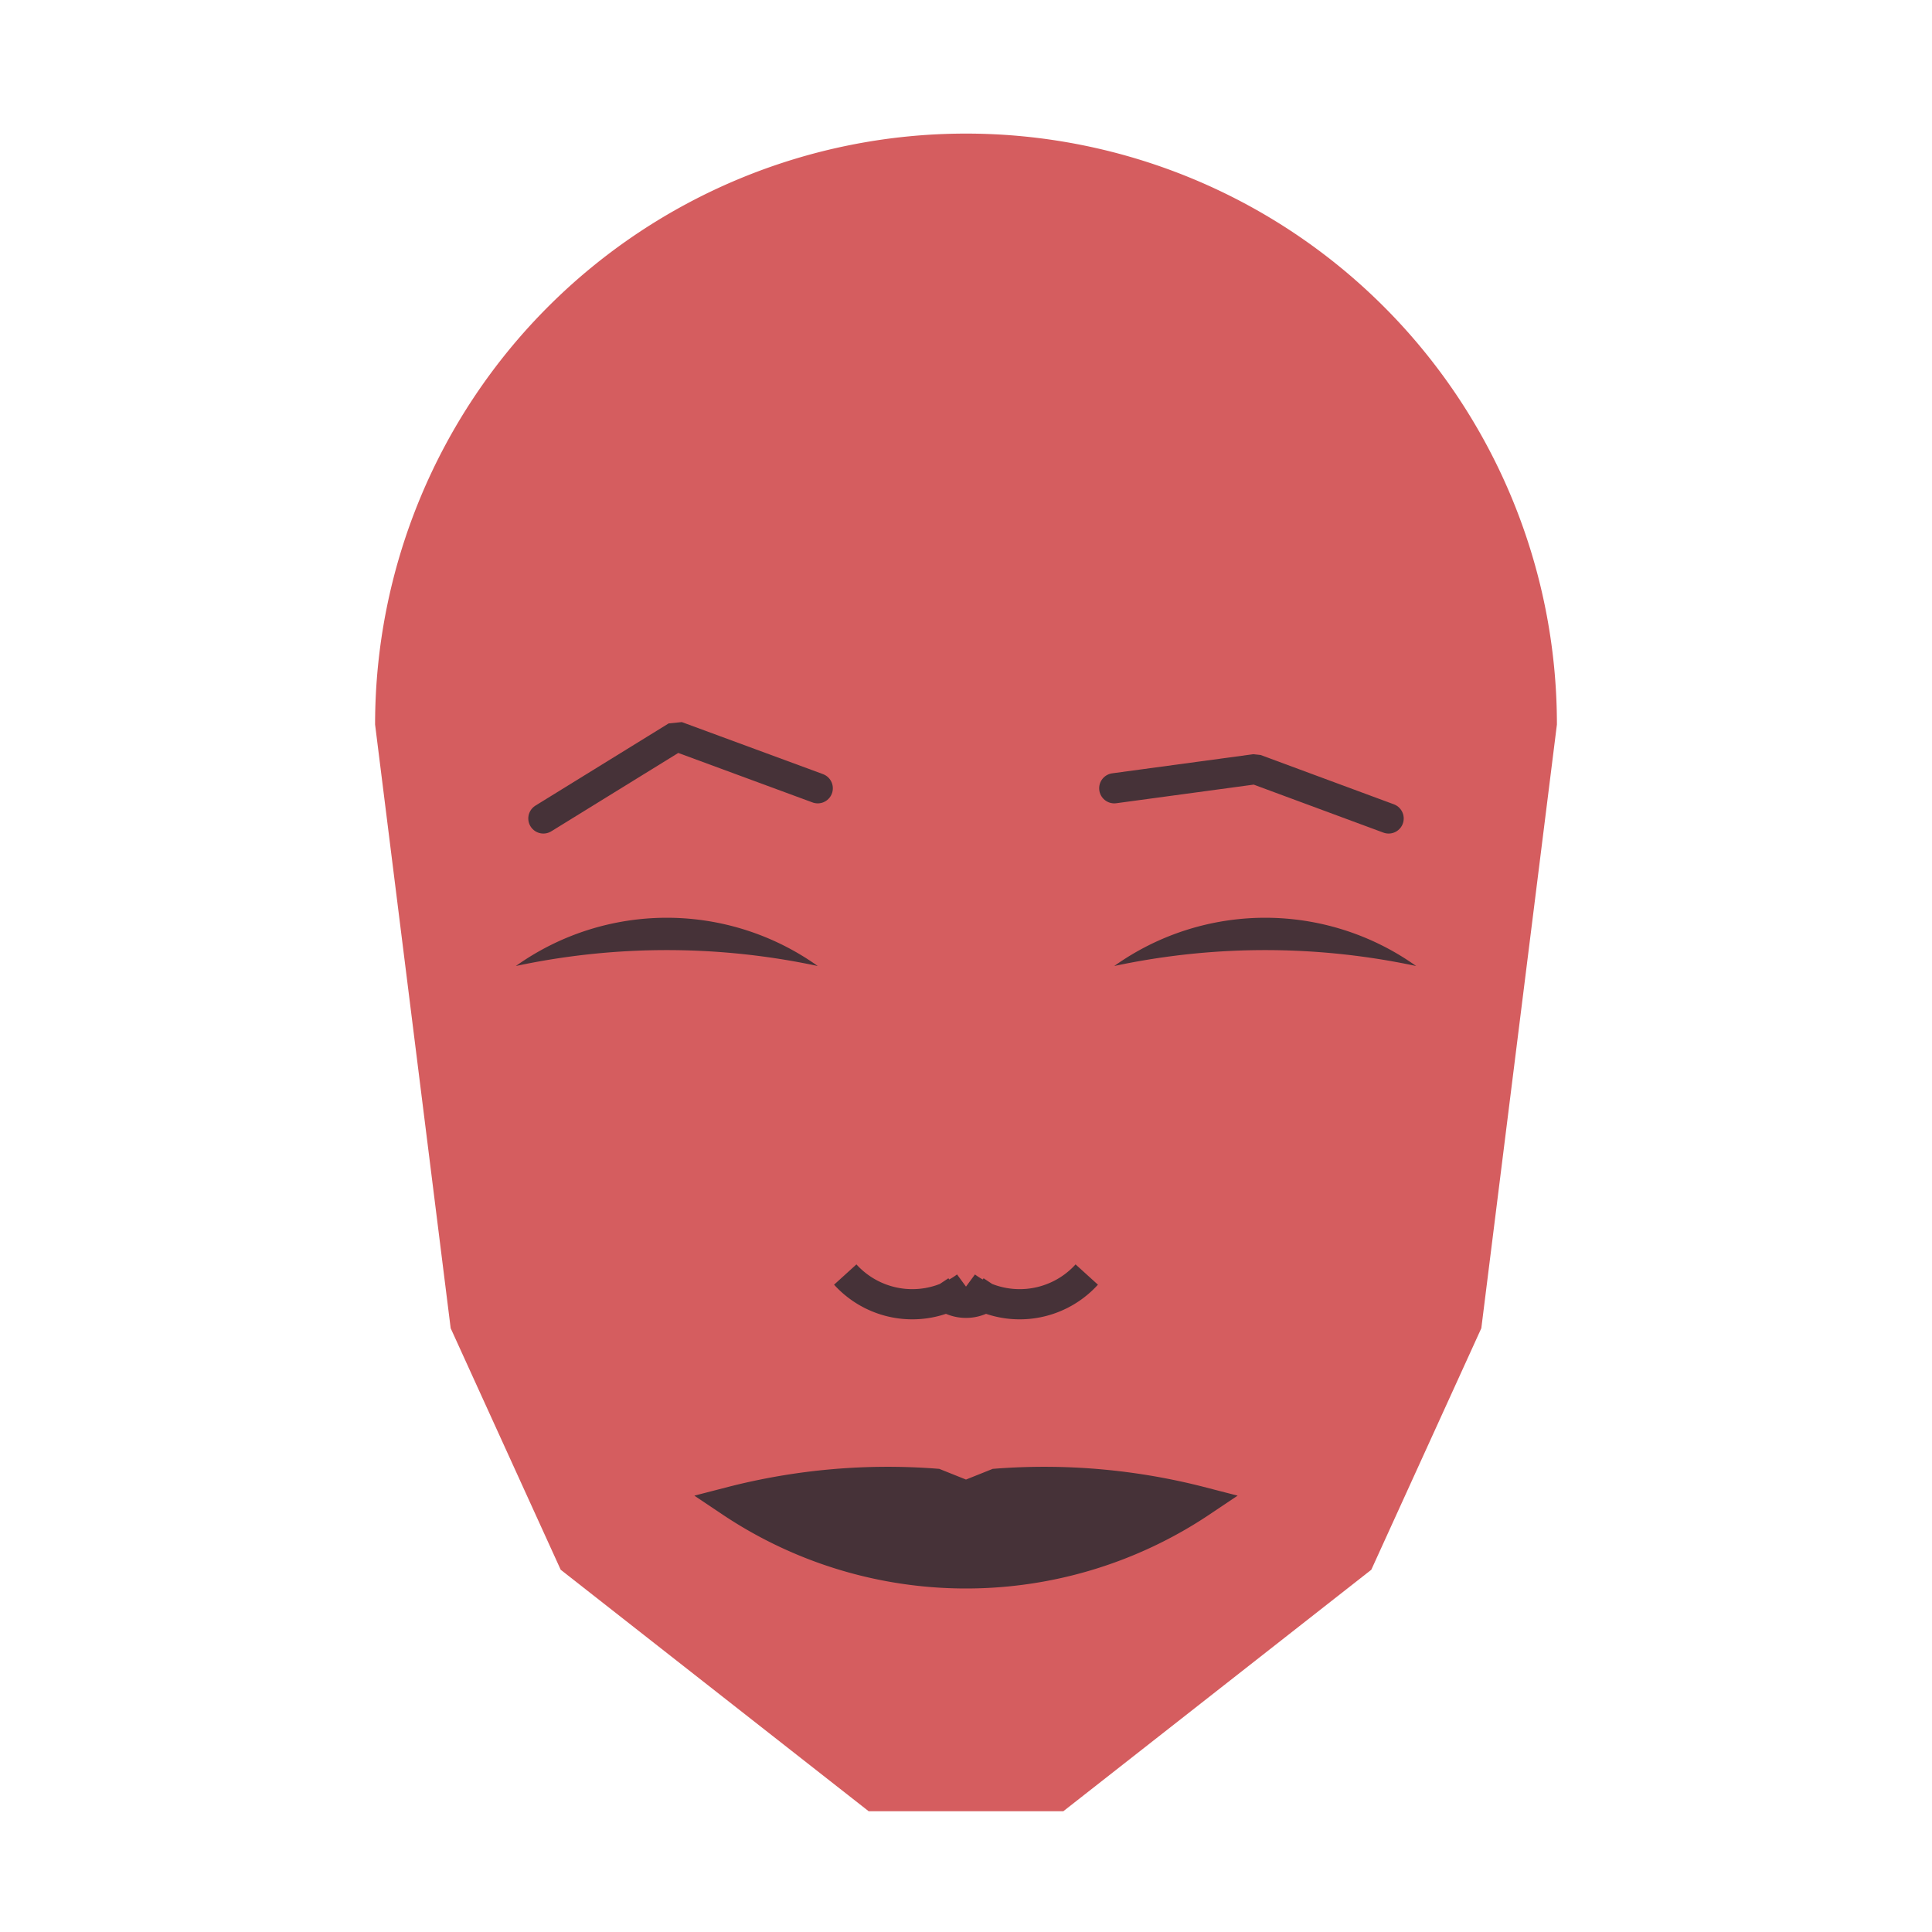 
<svg viewBox="0 0 320 320" xmlns="http://www.w3.org/2000/svg">

<g transform="translate(160,120)">
  <!-- head -->
  <path fill="#d55d5f"
  d="M -97.874 0
  a 97.874 97.874 0 0 1 195.748 0
  L 85.353 100
  L 67.131 140
  L 16.118 180
  L -16.118 180
  L -67.131 140
  L -85.353 100
  " />

  <!-- eye -->
  <path fill="#463238"
  d="M 24.556 40
  a 43.105 43.105 0 0 1 50 0
  a 120 120 0 0 0 -50 0
  " />

  <!-- other eye -->
  <path fill="#463238" transform="scale(-1,1)"
  d="M 24.556 40
  a 43.105 43.105 0 0 1 50 0
  a 120 120 0 0 0 -50 0
  " />

  <!-- eye brow -->
  <path fill="none" stroke="#463238" stroke-width="5"
  stroke-linecap="round" stroke-linejoin="bevel"
  d="M 24.556 10.563
  L 47.933 7.396
  L 70 15.563
  " />

  <!-- other eye brow -->
  <path fill="none" stroke="#463238" stroke-width="5" transform="scale(-1,1)"
  stroke-linecap="round" stroke-linejoin="bevel"
  d="M 24.556 10.563
  L 47.933 1.946
  L 70 15.563
  " />

  <!-- nose -->
  <path fill="none" stroke="#463238" stroke-width="5"
  d="M 0 98.104
  m -5 -5
  a 6 6 0 0 0 10 0
  m -5 0
  a 15 15 0 0 0 20 -2
  m -20 2
  a 15 15 0 0 1 -20 -2
  " />

  <!-- mouth -->
  <path fill="#463238" stroke="#463238" stroke-width="5"
  stroke-linejoin="miter"
  d="M 0 128.753
  m -38.971 0
  a 70 70 0 0 0 77.941 0
  a 103.971 103.971 0 0 0 -33.971 -3
  l -5 2
  l -5 -2
  a 103.971 103.971 0 0 0 -33.971 3
  a 70 70 0 0 0 77.941 0
  "
  />

</g>

</svg>
